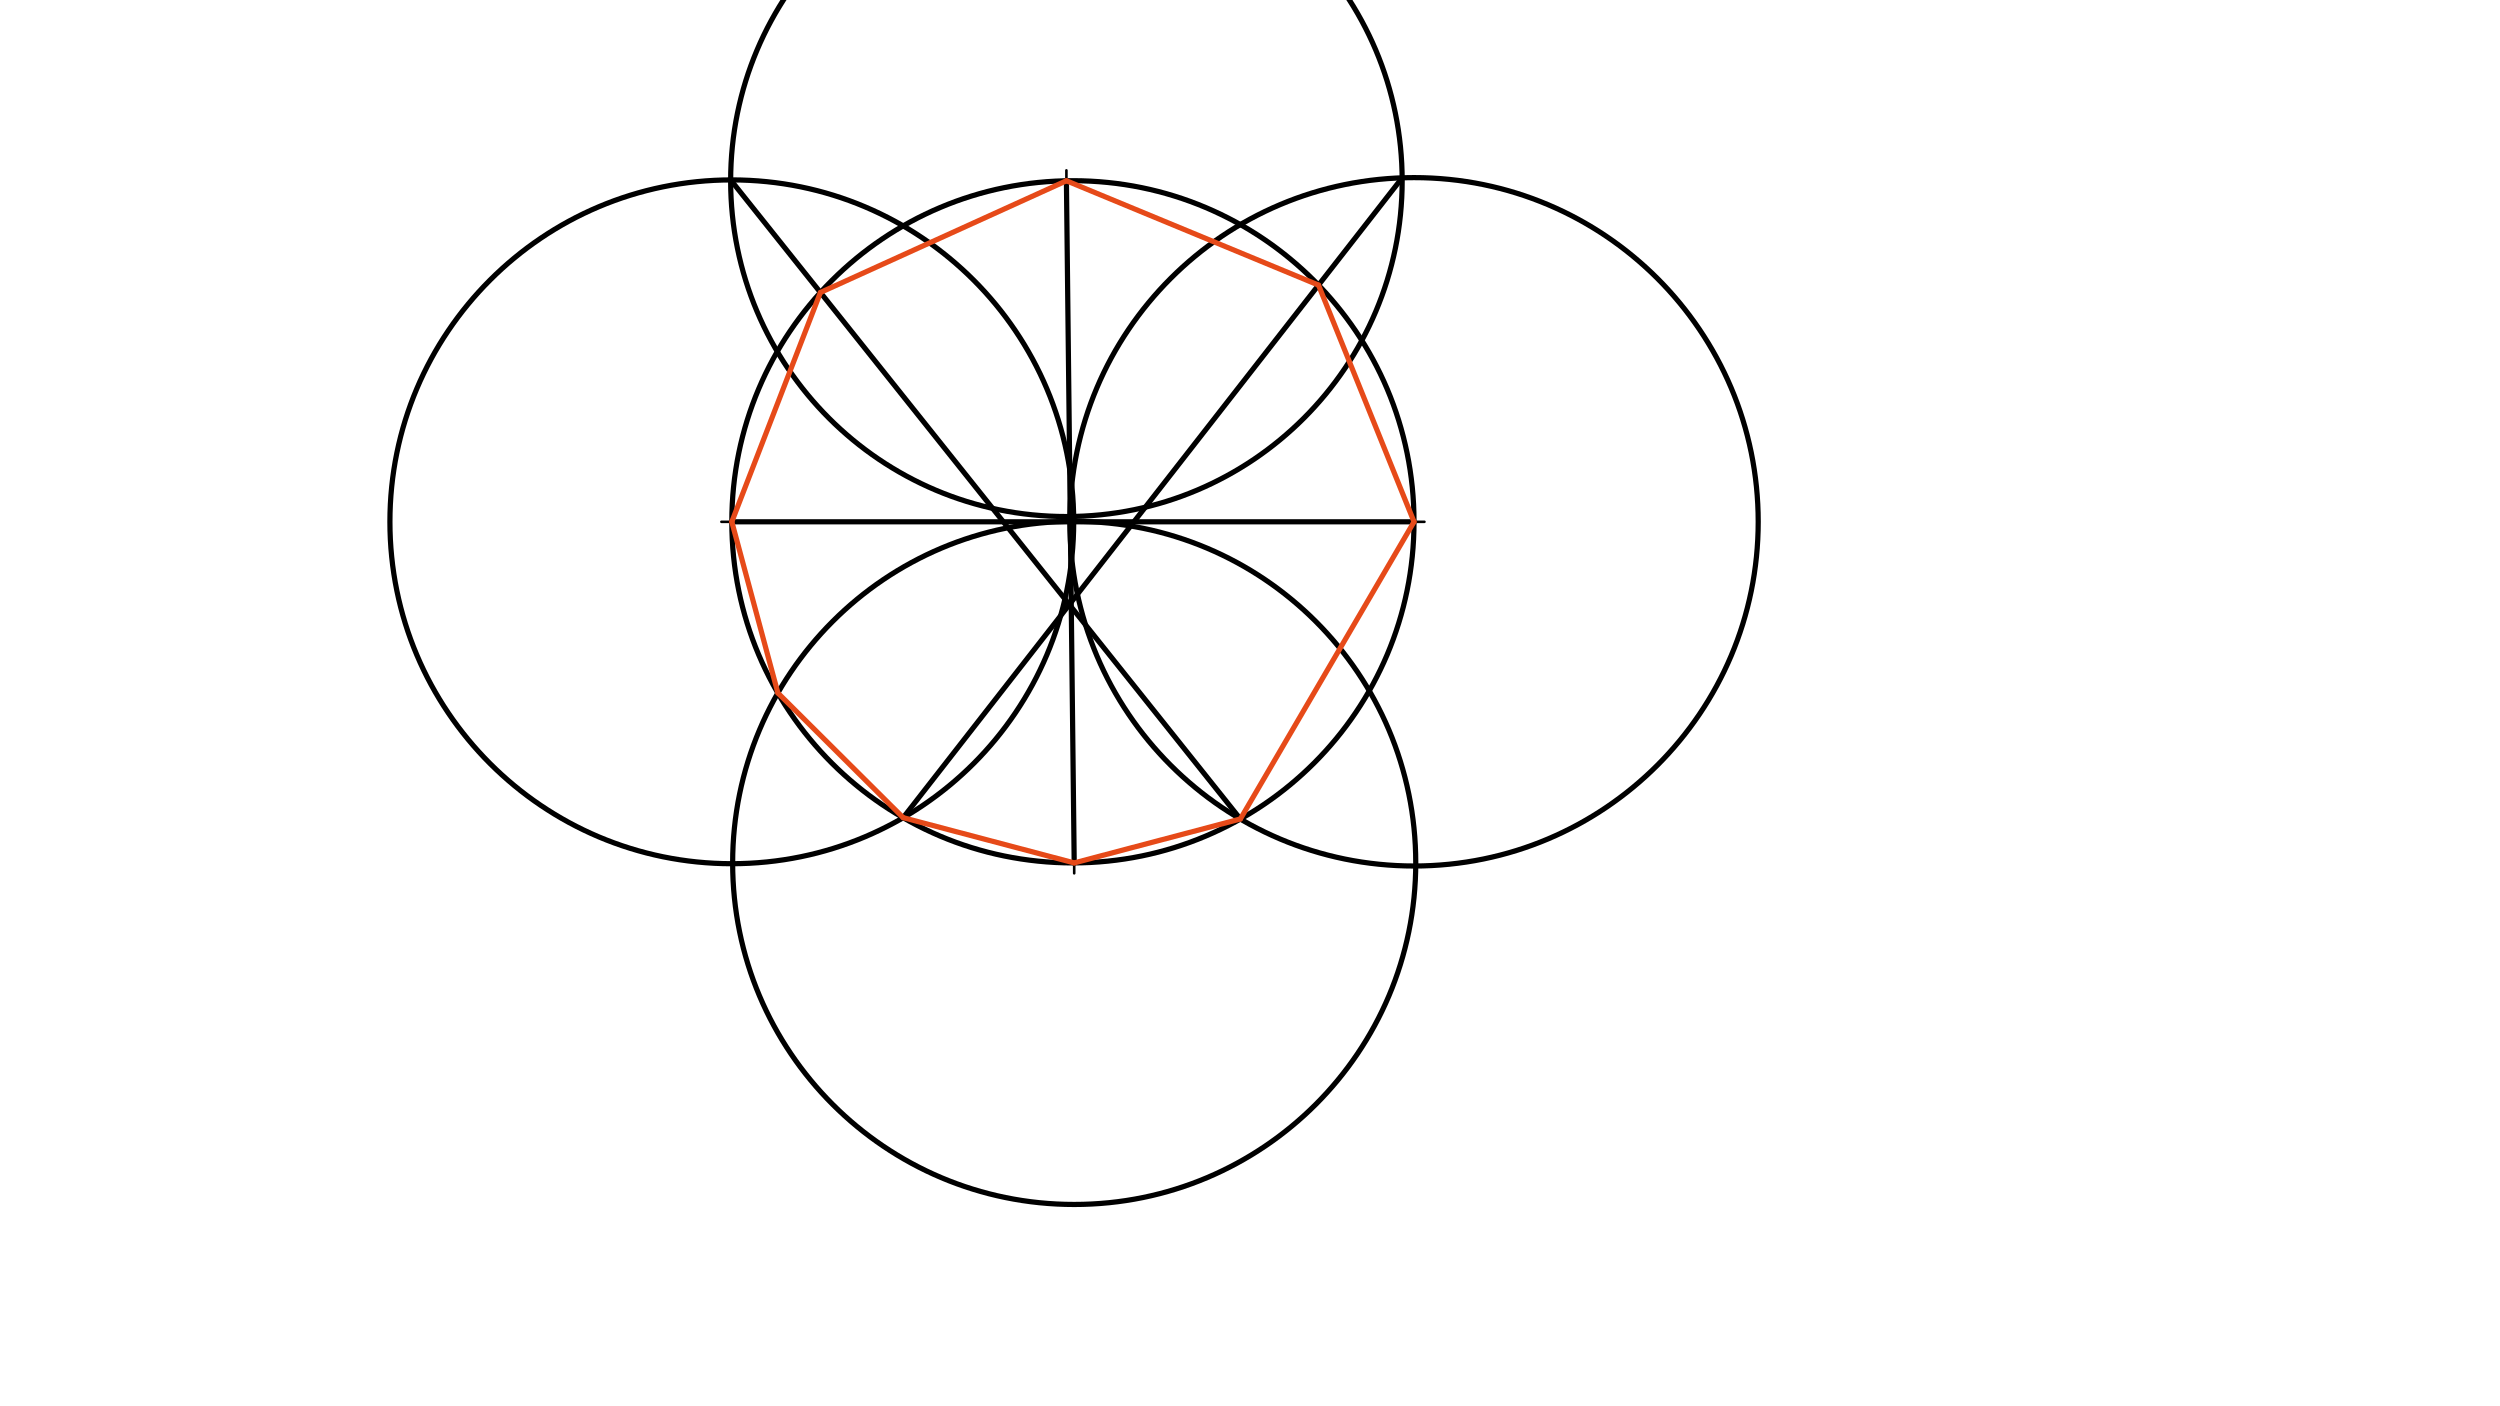 <svg xmlns="http://www.w3.org/2000/svg" class="svg--1it" height="100%" preserveAspectRatio="xMidYMid meet" viewBox="0 0 960 540" width="100%"><defs><marker id="marker-arrow" markerHeight="16" markerUnits="userSpaceOnUse" markerWidth="24" orient="auto-start-reverse" refX="24" refY="4" viewBox="0 0 24 8"><path d="M 0 0 L 24 4 L 0 8 z" stroke="inherit"></path></marker></defs><g class="aux-layer--1FB"></g><g class="main-layer--3Vd"><g class="element--2qn"><line stroke="#000000" stroke-dasharray="none" stroke-linecap="round" stroke-width="2" x1="281.5" x2="542.5" y1="200.375" y2="200.375"></line></g><g class="element--2qn"><g class="center--1s5"><line x1="408" y1="200.375" x2="416" y2="200.375" stroke="#000000" stroke-width="1" stroke-linecap="round"></line><line x1="412" y1="196.375" x2="412" y2="204.375" stroke="#000000" stroke-width="1" stroke-linecap="round"></line><circle class="hit--230" cx="412" cy="200.375" r="4" stroke="none" fill="transparent"></circle></g><circle cx="412" cy="200.375" fill="none" r="130.982" stroke="#000000" stroke-dasharray="none" stroke-width="2"></circle></g><g class="element--2qn"><line stroke="#000000" stroke-dasharray="none" stroke-linecap="round" stroke-width="2" x1="409.501" x2="412.492" y1="69.417" y2="331.356"></line></g><g class="element--2qn"><g class="center--1s5"><line x1="538.982" y1="200.375" x2="546.982" y2="200.375" stroke="#000000" stroke-width="1" stroke-linecap="round"></line><line x1="542.982" y1="196.375" x2="542.982" y2="204.375" stroke="#000000" stroke-width="1" stroke-linecap="round"></line><circle class="hit--230" cx="542.982" cy="200.375" r="4" stroke="none" fill="transparent"></circle></g><circle cx="542.982" cy="200.375" fill="none" r="132.171" stroke="#000000" stroke-dasharray="none" stroke-width="2"></circle></g><g class="element--2qn"><g class="center--1s5"><line x1="277.018" y1="200.375" x2="285.018" y2="200.375" stroke="#000000" stroke-width="1" stroke-linecap="round"></line><line x1="281.018" y1="196.375" x2="281.018" y2="204.375" stroke="#000000" stroke-width="1" stroke-linecap="round"></line><circle class="hit--230" cx="281.018" cy="200.375" r="4" stroke="none" fill="transparent"></circle></g><circle cx="281.018" cy="200.375" fill="none" r="131.289" stroke="#000000" stroke-dasharray="none" stroke-width="2"></circle></g><g class="element--2qn"><g class="center--1s5"><line x1="408.492" y1="331.356" x2="416.492" y2="331.356" stroke="#000000" stroke-width="1" stroke-linecap="round"></line><line x1="412.492" y1="327.356" x2="412.492" y2="335.356" stroke="#000000" stroke-width="1" stroke-linecap="round"></line><circle class="hit--230" cx="412.492" cy="331.356" r="4" stroke="none" fill="transparent"></circle></g><circle cx="412.492" cy="331.356" fill="none" r="131.157" stroke="#000000" stroke-dasharray="none" stroke-width="2"></circle></g><g class="element--2qn"><g class="center--1s5"><line x1="405.501" y1="69.417" x2="413.501" y2="69.417" stroke="#000000" stroke-width="1" stroke-linecap="round"></line><line x1="409.501" y1="65.417" x2="409.501" y2="73.417" stroke="#000000" stroke-width="1" stroke-linecap="round"></line><circle class="hit--230" cx="409.501" cy="69.417" r="4" stroke="none" fill="transparent"></circle></g><circle cx="409.501" cy="69.417" fill="none" r="128.933" stroke="#000000" stroke-dasharray="none" stroke-width="2"></circle></g><g class="element--2qn"><line stroke="#000000" stroke-dasharray="none" stroke-linecap="round" stroke-width="2" x1="280.568" x2="476.296" y1="69.087" y2="314.49"></line></g><g class="element--2qn"><line stroke="#000000" stroke-dasharray="none" stroke-linecap="round" stroke-width="2" x1="538.429" x2="346.816" y1="68.282" y2="313.985"></line></g><g class="element--2qn"><line stroke="#E64A19" stroke-dasharray="none" stroke-linecap="round" stroke-width="2" x1="412.492" x2="346.816" y1="331.356" y2="313.985"></line></g><g class="element--2qn"><line stroke="#E64A19" stroke-dasharray="none" stroke-linecap="round" stroke-width="2" x1="346.816" x2="298.712" y1="313.985" y2="266.117"></line></g><g class="element--2qn"><line stroke="#E64A19" stroke-dasharray="none" stroke-linecap="round" stroke-width="2" x1="298.712" x2="281.018" y1="266.117" y2="200.375"></line></g><g class="element--2qn"><line stroke="#E64A19" stroke-dasharray="none" stroke-linecap="round" stroke-width="2" x1="281.018" x2="315.042" y1="200.375" y2="112.31"></line></g><g class="element--2qn"><line stroke="#E64A19" stroke-dasharray="none" stroke-linecap="round" stroke-width="2" x1="315.042" x2="409.501" y1="112.31" y2="69.417"></line></g><g class="element--2qn"><line stroke="#E64A19" stroke-dasharray="none" stroke-linecap="round" stroke-width="2" x1="409.501" x2="506.305" y1="69.417" y2="109.475"></line></g><g class="element--2qn"><line stroke="#E64A19" stroke-dasharray="none" stroke-linecap="round" stroke-width="2" x1="506.305" x2="542.982" y1="109.475" y2="200.375"></line></g><g class="element--2qn"><line stroke="#E64A19" stroke-dasharray="none" stroke-linecap="round" stroke-width="2" x1="542.982" x2="476.296" y1="200.375" y2="314.49"></line></g><g class="element--2qn"><line stroke="#E64A19" stroke-dasharray="none" stroke-linecap="round" stroke-width="2" x1="476.296" x2="412.492" y1="314.49" y2="331.356"></line></g></g><g class="snaps-layer--2PT"></g><g class="temp-layer--rAP"></g></svg>